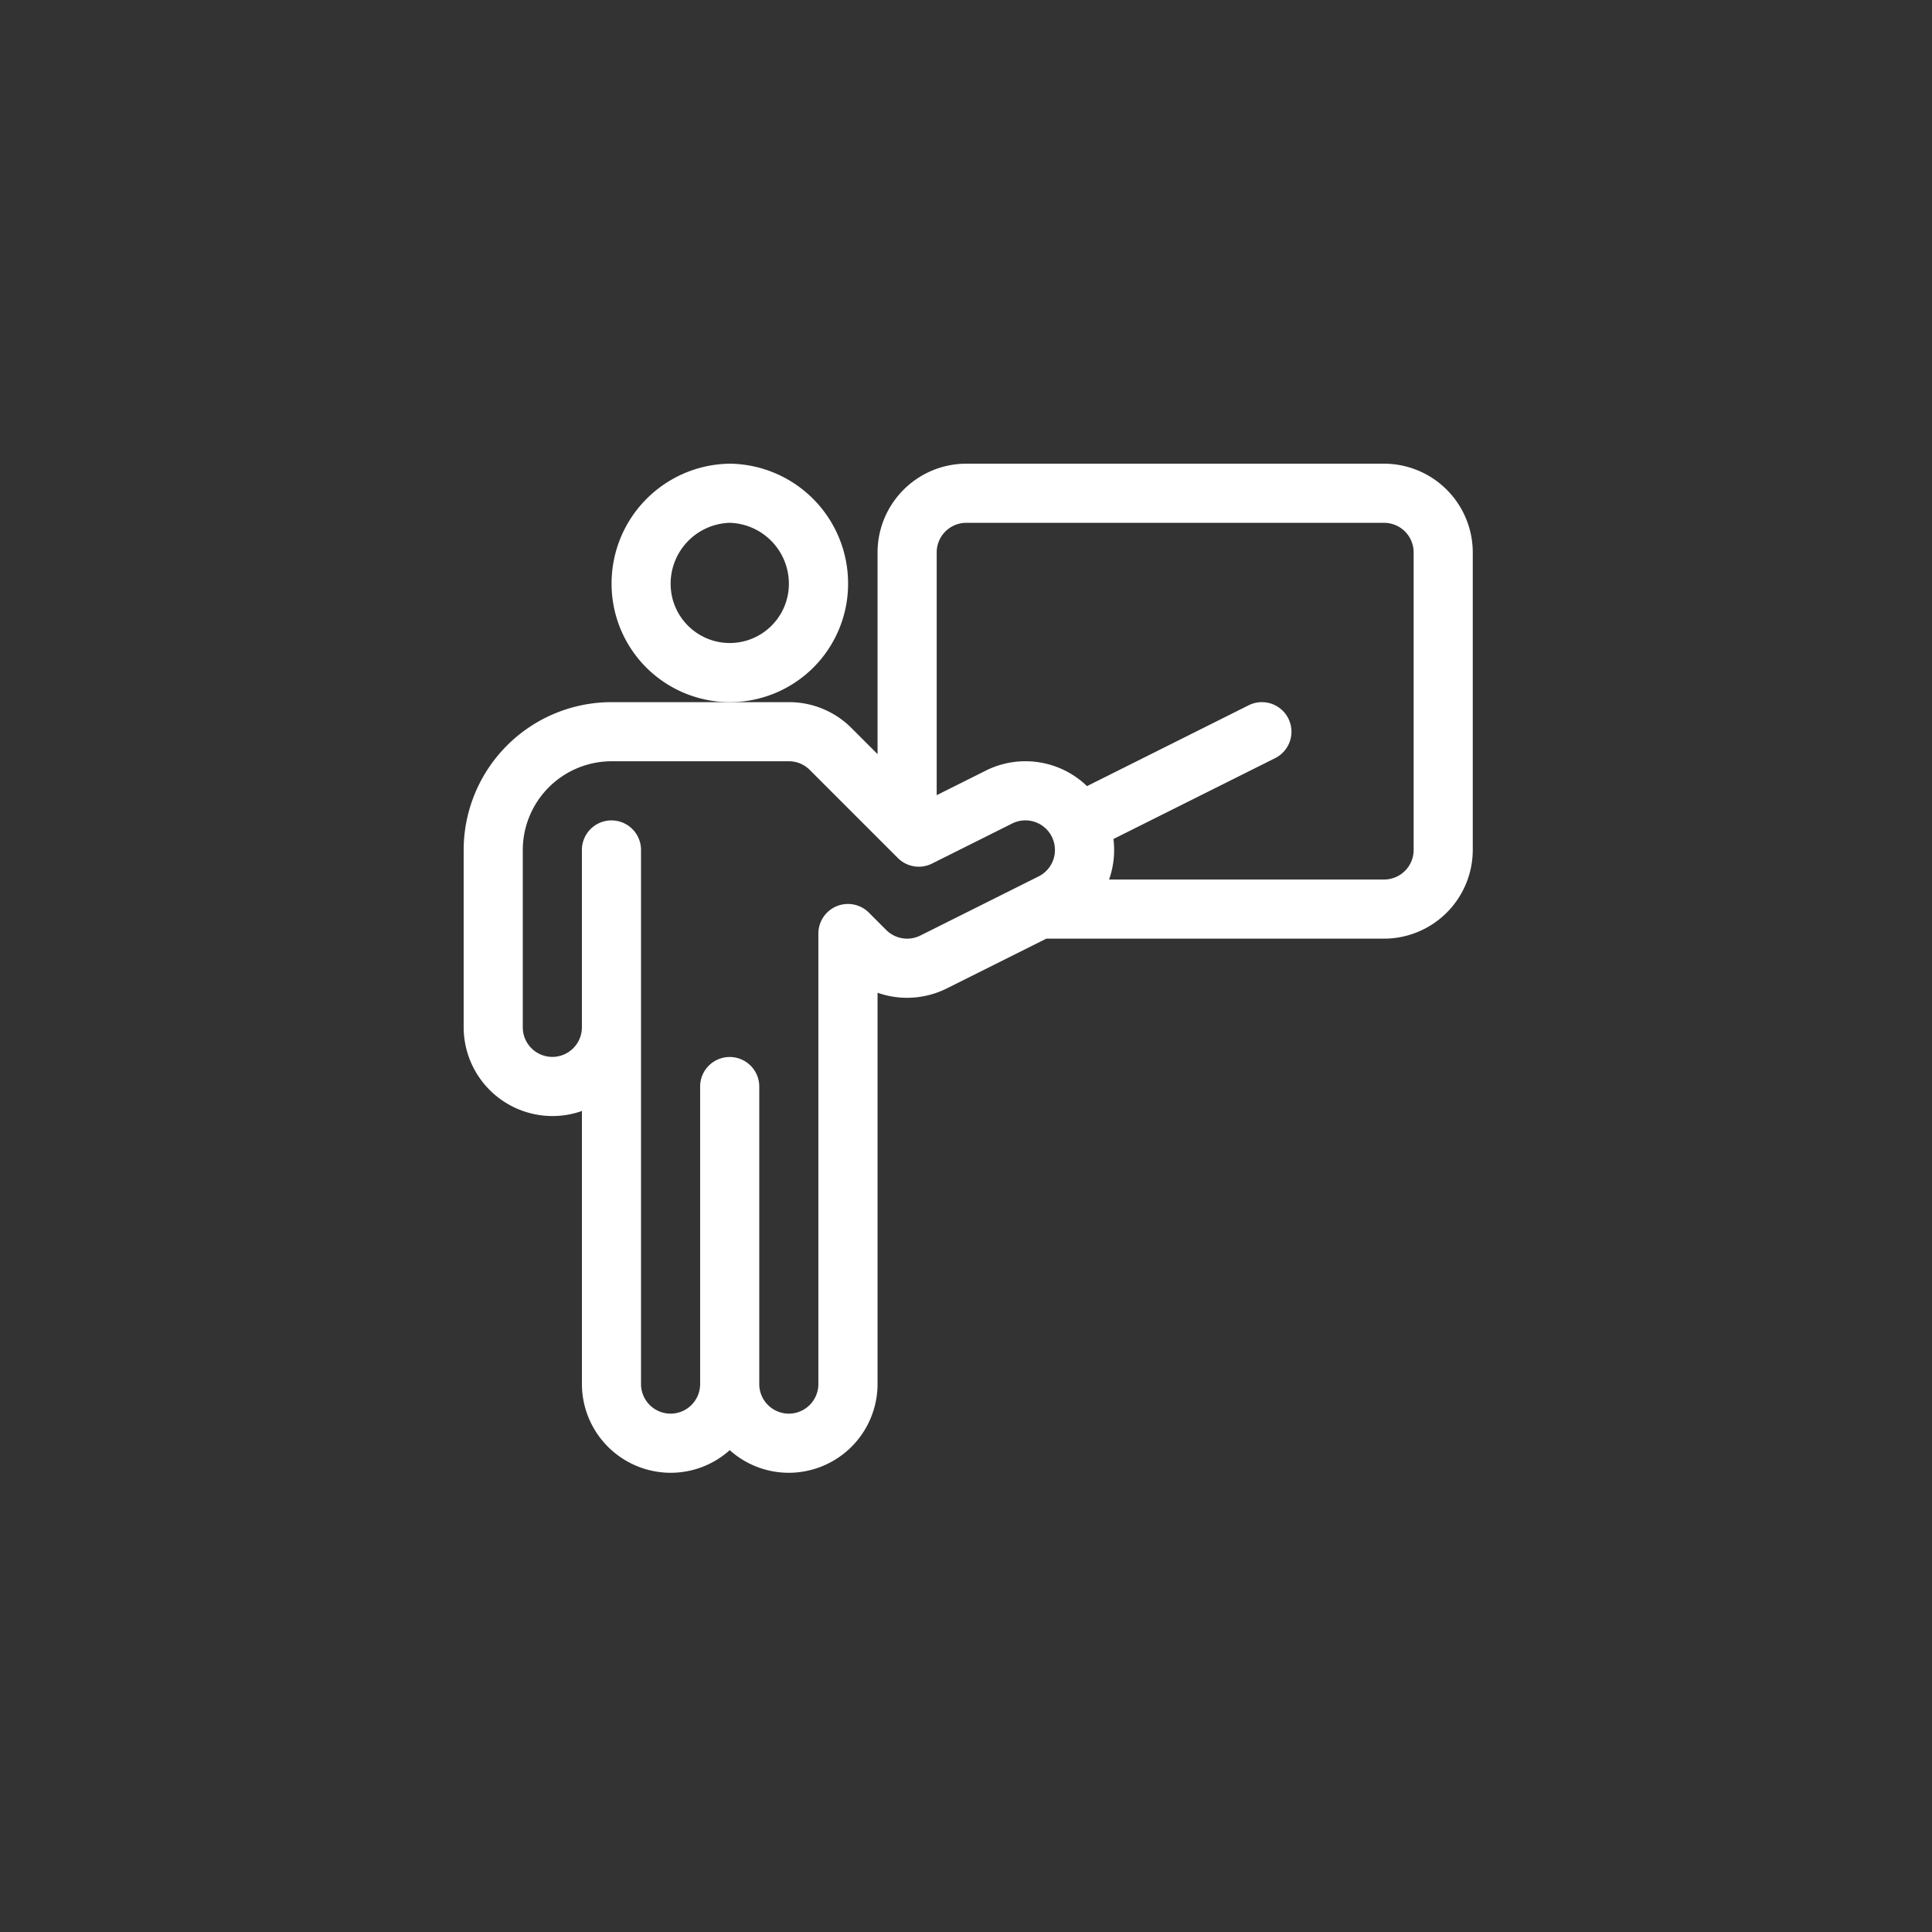 <svg xmlns="http://www.w3.org/2000/svg" xmlns:xlink="http://www.w3.org/1999/xlink" width="100" height="100" viewBox="0 0 100 100">
  <rect x="0" y="0" width="100" height="100" fill="#333333" stroke="none"/>
  <defs>
    <clipPath id="clip-icon4">
      <rect width="100" height="100"/>
    </clipPath>
  </defs>
  <g id="icon4" clip-path="url(#clip-icon4)">
    <g id="Group_7020" data-name="Group 7020" transform="translate(348.67 25)">
      <g id="Group_7017" data-name="Group 7017" transform="translate(-317.019 -1)">
        <g id="Group_7016" data-name="Group 7016">
          <path id="Path_19756" data-name="Path 19756" d="M-240.483,0A6.2,6.2,0,0,0-246.6,6.223a6.128,6.128,0,0,0,6.121,6.121,6.128,6.128,0,0,0,6.121-6.121A6.2,6.2,0,0,0-240.483,0Zm0,9.283a3.064,3.064,0,0,1-3.06-3.06,3.154,3.154,0,0,1,3.06-3.162,3.154,3.154,0,0,1,3.06,3.162A3.064,3.064,0,0,1-240.483,9.283Z" transform="translate(246.604)" fill="#fff"/>
        </g>
      </g>
      <g id="Group_7019" data-name="Group 7019" transform="translate(-324.67 -1)">
        <g id="Group_7018" data-name="Group 7018">
          <path id="Path_19757" data-name="Path 19757" d="M-273.964,0h-21.627a4.6,4.6,0,0,0-4.591,4.591V15.033l-1.345-1.345a4.56,4.56,0,0,0-3.246-1.345h-9.181a7.66,7.66,0,0,0-7.651,7.651v9.181a4.6,4.6,0,0,0,4.591,4.591,4.571,4.571,0,0,0,1.53-.262V47.64a4.6,4.6,0,0,0,4.591,4.591,4.572,4.572,0,0,0,3.06-1.172,4.572,4.572,0,0,0,3.06,1.172,4.6,4.6,0,0,0,4.591-4.591V27.385a4.608,4.608,0,0,0,3.583-.224l5.152-2.576h17.482a4.6,4.6,0,0,0,4.591-4.591V4.591A4.6,4.6,0,0,0-273.964,0Zm-17.882,21.363-6.119,3.059a1.53,1.53,0,0,1-1.768-.286l-.9-.9a1.531,1.531,0,0,0-2.612,1.077s0,0,0,0V47.64a1.532,1.532,0,0,1-1.53,1.53,1.532,1.532,0,0,1-1.53-1.53v-15.4a1.53,1.53,0,0,0-1.53-1.53,1.53,1.53,0,0,0-1.53,1.53v15.4a1.532,1.532,0,0,1-1.53,1.53,1.532,1.532,0,0,1-1.53-1.53V19.994a1.53,1.53,0,0,0-1.53-1.53,1.53,1.53,0,0,0-1.53,1.53v9.181a1.532,1.532,0,0,1-1.53,1.53,1.532,1.532,0,0,1-1.53-1.53c0-1.154,0-8.238,0-9.181a4.6,4.6,0,0,1,4.591-4.591h9.181a1.52,1.52,0,0,1,1.082.448l4.561,4.561a1.53,1.53,0,0,0,1.766.287l4.149-2.074a1.526,1.526,0,0,1,2.053.685A1.529,1.529,0,0,1-291.846,21.363Zm19.412-1.369a1.532,1.532,0,0,1-1.53,1.53H-288.2c.009-.026.019-.052.028-.078a4.574,4.574,0,0,0,.2-2.02l8.368-4.184a1.53,1.53,0,0,0,.684-2.053,1.53,1.53,0,0,0-2.053-.684l-8.368,4.184a4.587,4.587,0,0,0-5.243-.8l-2.537,1.269V4.591a1.532,1.532,0,0,1,1.53-1.53h21.627a1.532,1.532,0,0,1,1.53,1.53Z" transform="translate(321.604)" fill="#fff"/>
        </g>
      </g>
    </g>
  </g>
</svg>
